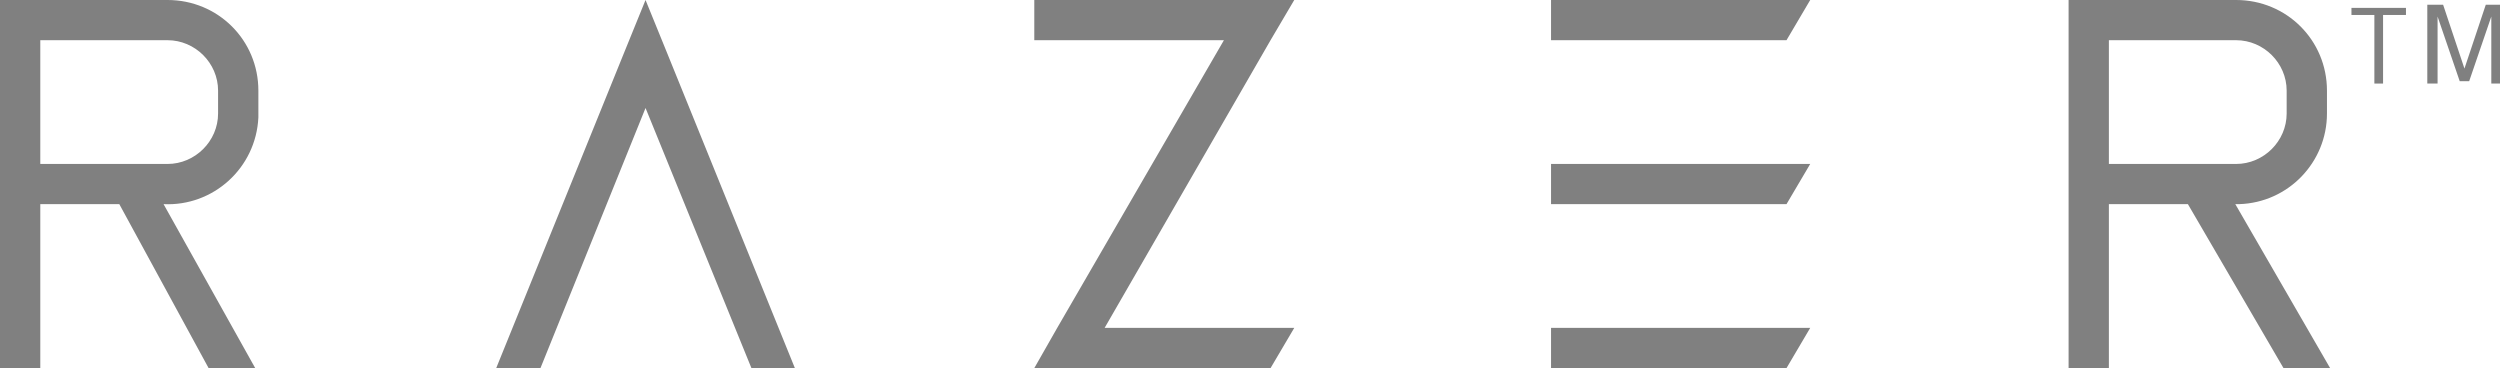 <svg width="163" height="24" viewBox="0 0 163 24" fill="none" xmlns="http://www.w3.org/2000/svg">
<g clip-path="url(#clip0_11_4081)">
<path d="M84.385 21.379H72.021L82.84 2.621L84.385 0H81.346H67.436V2.621H79.8L68.93 21.379L67.436 24H70.475H82.84L84.385 21.379Z" fill="#808080"/>
<path d="M118.026 0H101.128V2.621H116.48L118.026 0Z" fill="#808080"/>
<path d="M118.026 10.69H101.128V13.31H116.48L118.026 10.69Z" fill="#808080"/>
<path d="M118.026 21.379H101.128V24H116.48L118.026 21.379Z" fill="#808080"/>
<path d="M151.718 7.4V5.91C151.718 2.621 149.09 0 145.793 0H134.872V24H137.499V13.31H142.651L148.884 24H151.924L145.742 13.31H145.999C149.193 13.208 151.718 10.587 151.718 7.4ZM137.499 2.621H145.793C147.596 2.621 149.09 4.111 149.09 5.91V7.4C149.09 9.199 147.596 10.69 145.793 10.69H137.499V2.621Z" fill="#808080"/>
<path d="M16.846 7.4V5.91C16.846 2.621 14.219 0 10.922 0H0V24H2.627V13.31H7.779L13.601 24H16.64L10.664 13.31C13.91 13.465 16.692 10.947 16.846 7.657C16.846 7.555 16.846 7.503 16.846 7.4ZM2.627 2.621H10.922C12.725 2.621 14.219 4.111 14.219 5.91V7.4C14.219 9.199 12.725 10.69 10.922 10.69H2.627V2.621Z" fill="#808080"/>
<path d="M35.238 24L42.089 7.041L48.993 24H51.826L43.532 3.546L42.089 0L40.647 3.546L32.353 24H35.238Z" fill="#808080"/>
<path d="M153.315 0.976V0.514H156.869V0.976H155.376V5.448H154.809V0.976H153.315Z" fill="#808080"/>
<path d="M158.26 5.448V0.308H159.291L160.682 4.471L162.073 0.308H163V5.448H162.433V1.079L160.991 5.293H160.373L158.93 1.079V5.448H158.26Z" fill="#808080"/>
</g>
<defs>
<clipPath id="clip0_11_4081">
<rect width="163" height="24" fill="white"/>
</clipPath>
</defs>
</svg>
